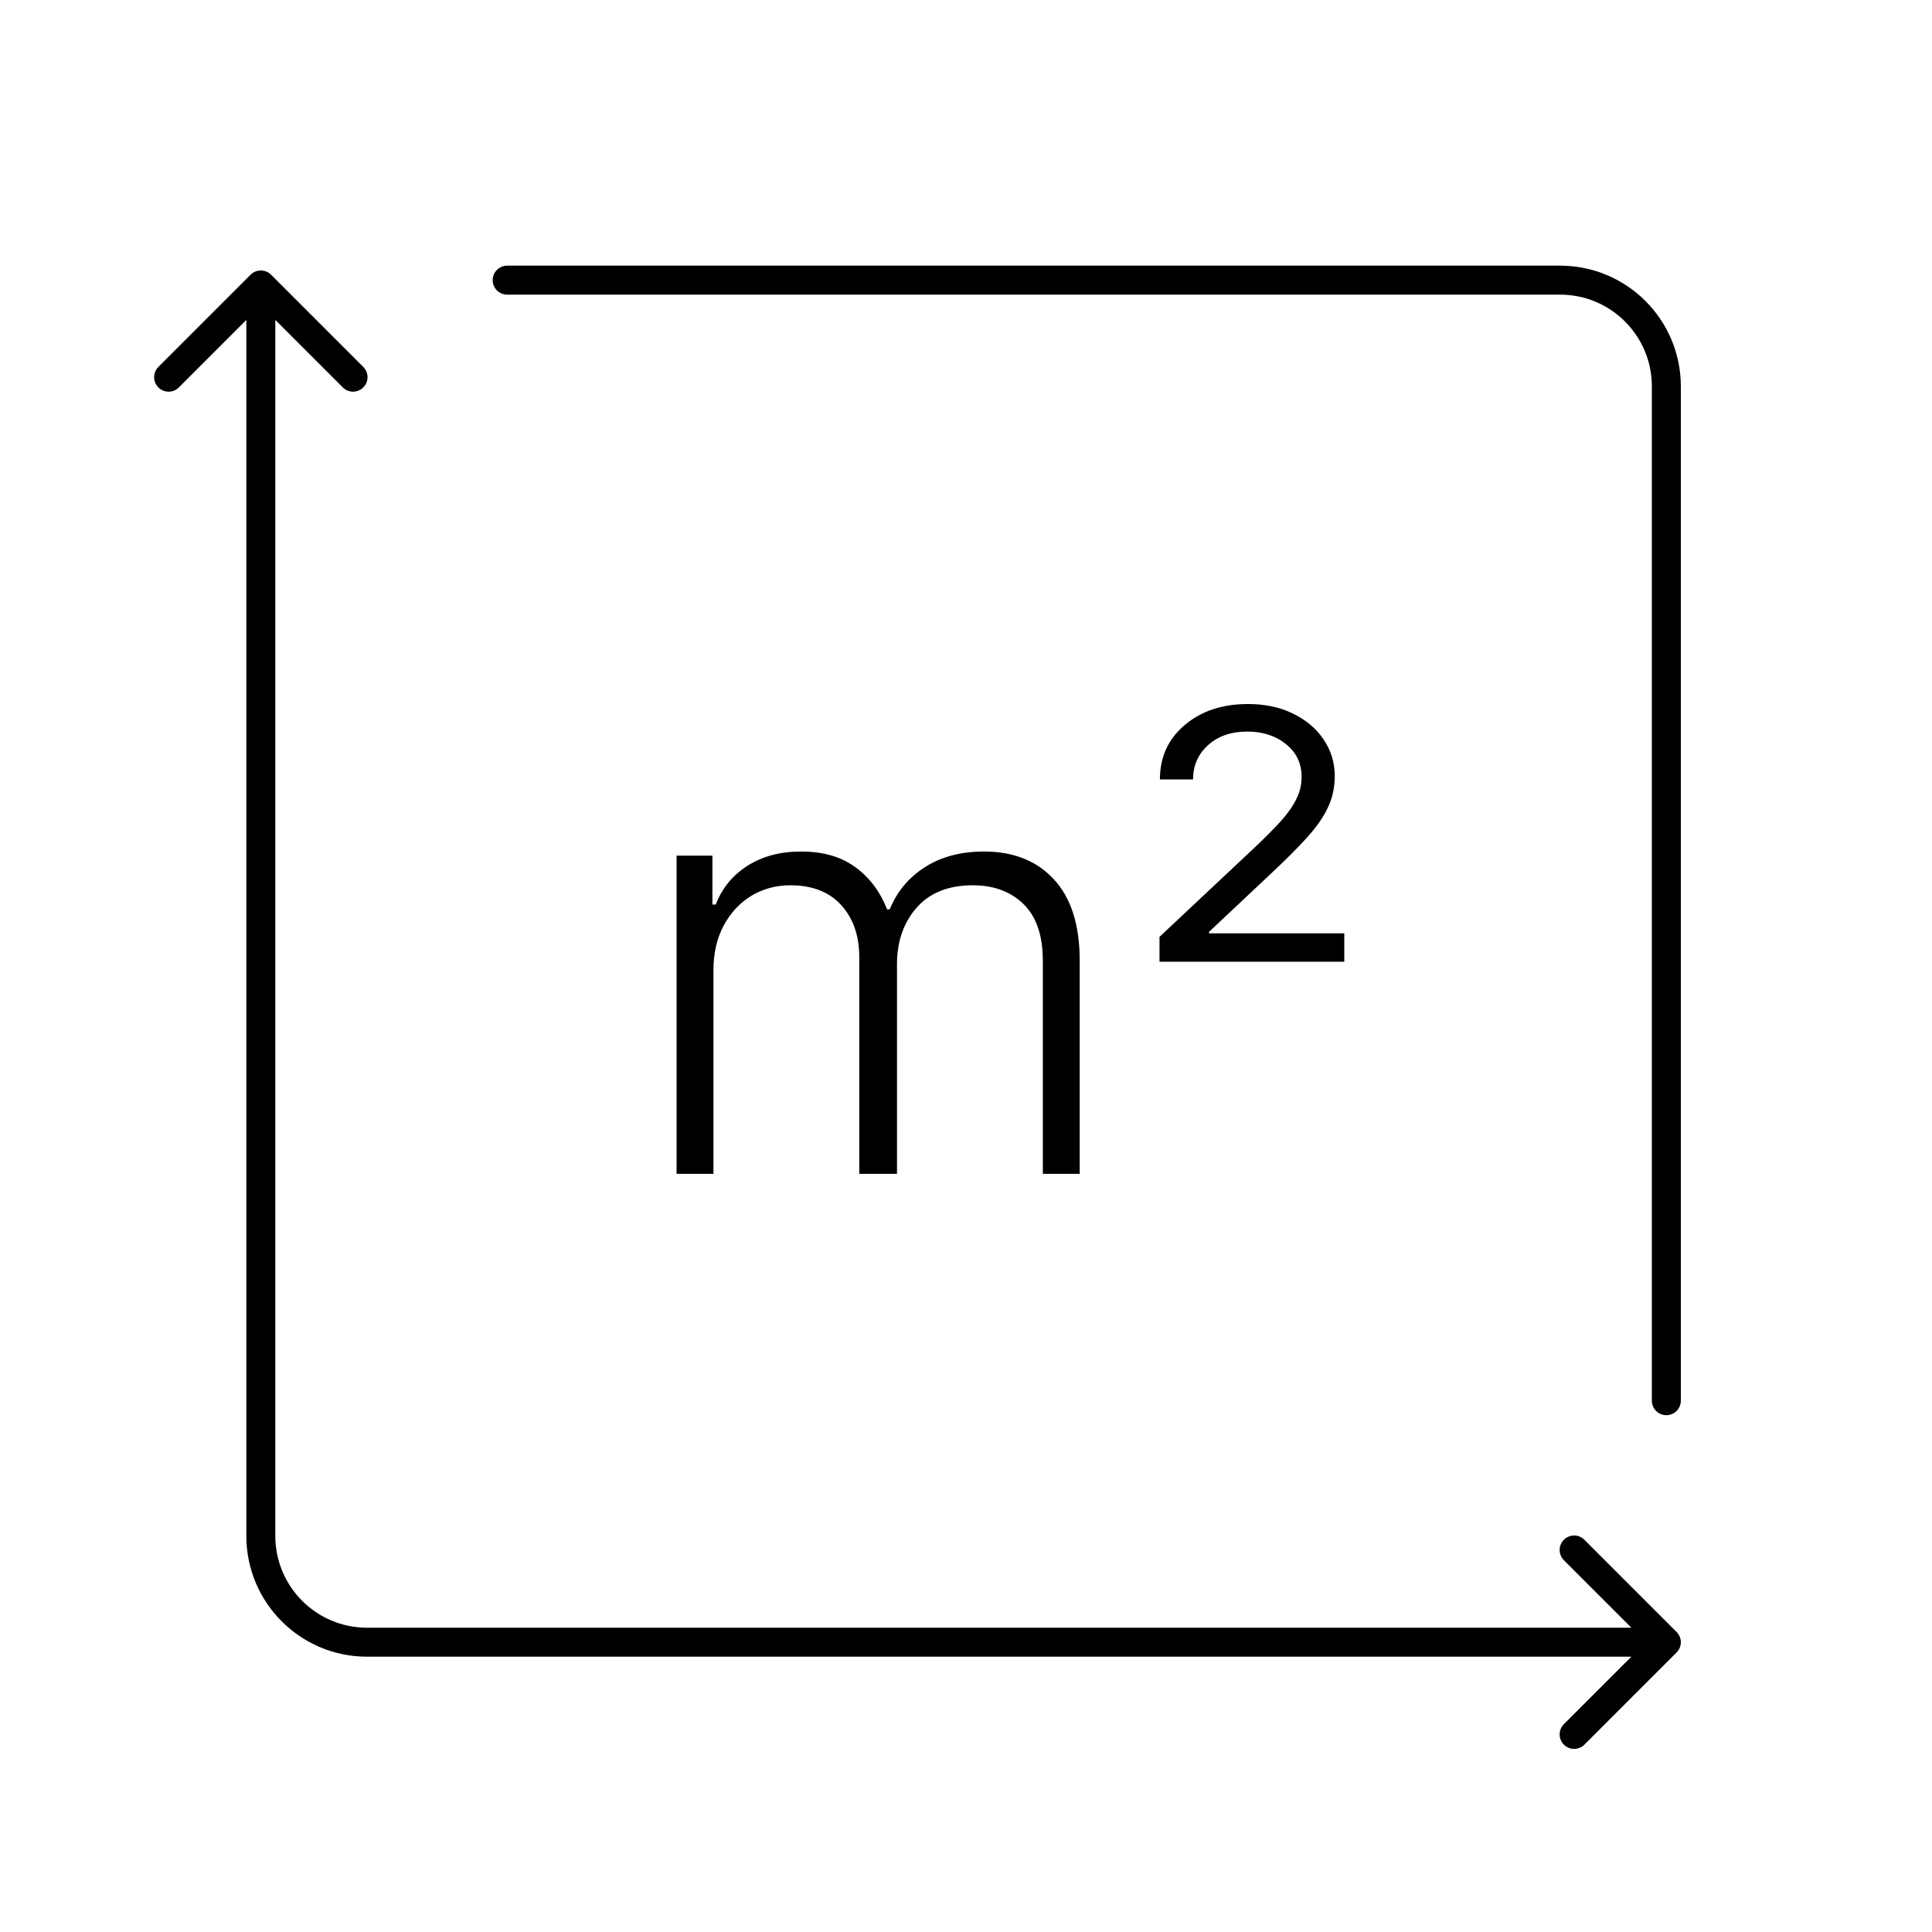 <svg width="200" height="200" viewBox="0 0 200 200" fill="none" xmlns="http://www.w3.org/2000/svg">
<path d="M70.039 121.516V88.578H73.749V93.638H74.092C74.75 91.937 75.844 90.601 77.373 89.629C78.917 88.642 80.769 88.149 82.927 88.149C85.201 88.149 87.066 88.685 88.524 89.757C89.997 90.815 91.098 92.273 91.827 94.132H92.106C92.849 92.302 94.057 90.851 95.73 89.779C97.417 88.692 99.461 88.149 101.863 88.149C104.922 88.149 107.338 89.114 109.111 91.044C110.884 92.96 111.77 95.761 111.77 99.45V121.516H107.953V99.45C107.953 96.848 107.288 94.897 105.959 93.596C104.629 92.295 102.878 91.644 100.705 91.644C98.189 91.644 96.251 92.416 94.893 93.96C93.535 95.504 92.856 97.463 92.856 99.836V121.516H88.953V99.107C88.953 96.877 88.331 95.075 87.088 93.703C85.844 92.33 84.093 91.644 81.834 91.644C80.318 91.644 78.953 92.016 77.738 92.759C76.537 93.503 75.586 94.539 74.886 95.869C74.2 97.184 73.856 98.699 73.856 100.415V121.516H70.039ZM120.031 99.557V96.984L129.874 87.741C130.989 86.683 131.904 85.761 132.619 84.975C133.334 84.174 133.863 83.417 134.206 82.702C134.563 81.987 134.742 81.23 134.742 80.429C134.742 79.028 134.206 77.898 133.134 77.041C132.062 76.169 130.725 75.733 129.124 75.733C127.437 75.733 126.079 76.204 125.049 77.148C124.02 78.077 123.505 79.257 123.505 80.686H120.074C120.074 78.385 120.925 76.512 122.626 75.068C124.342 73.61 126.529 72.88 129.188 72.88C130.947 72.88 132.498 73.209 133.842 73.867C135.2 74.525 136.258 75.418 137.015 76.547C137.787 77.677 138.173 78.949 138.173 80.365C138.173 81.48 137.952 82.523 137.508 83.495C137.08 84.453 136.386 85.475 135.428 86.562C134.471 87.634 133.212 88.899 131.654 90.358L125.157 96.469V96.619H139.16V99.557H120.031Z" fill="black"/>
<path d="M173.561 171.061C174.146 170.475 174.146 169.525 173.561 168.939L164.015 159.393C163.429 158.808 162.479 158.808 161.893 159.393C161.308 159.979 161.308 160.929 161.893 161.515L170.379 170L161.893 178.485C161.308 179.071 161.308 180.021 161.893 180.607C162.479 181.192 163.429 181.192 164.015 180.607L173.561 171.061ZM28.061 28.439C27.475 27.854 26.525 27.854 25.939 28.439L16.393 37.985C15.808 38.571 15.808 39.521 16.393 40.107C16.979 40.692 17.929 40.692 18.515 40.107L27 31.621L35.485 40.107C36.071 40.692 37.021 40.692 37.607 40.107C38.192 39.521 38.192 38.571 37.607 37.985L28.061 28.439ZM38 171.5H172.5V168.5H38V171.5ZM28.5 159V29.5H25.5V159H28.5ZM38 168.5C32.753 168.5 28.5 164.247 28.5 159H25.5C25.5 165.904 31.096 171.5 38 171.5V168.5Z" fill="black"/>
<path d="M52.5 29H161.5C167.575 29 172.5 33.925 172.5 40L172.5 145" stroke="black" stroke-width="3" stroke-linecap="round"/>
</svg>
